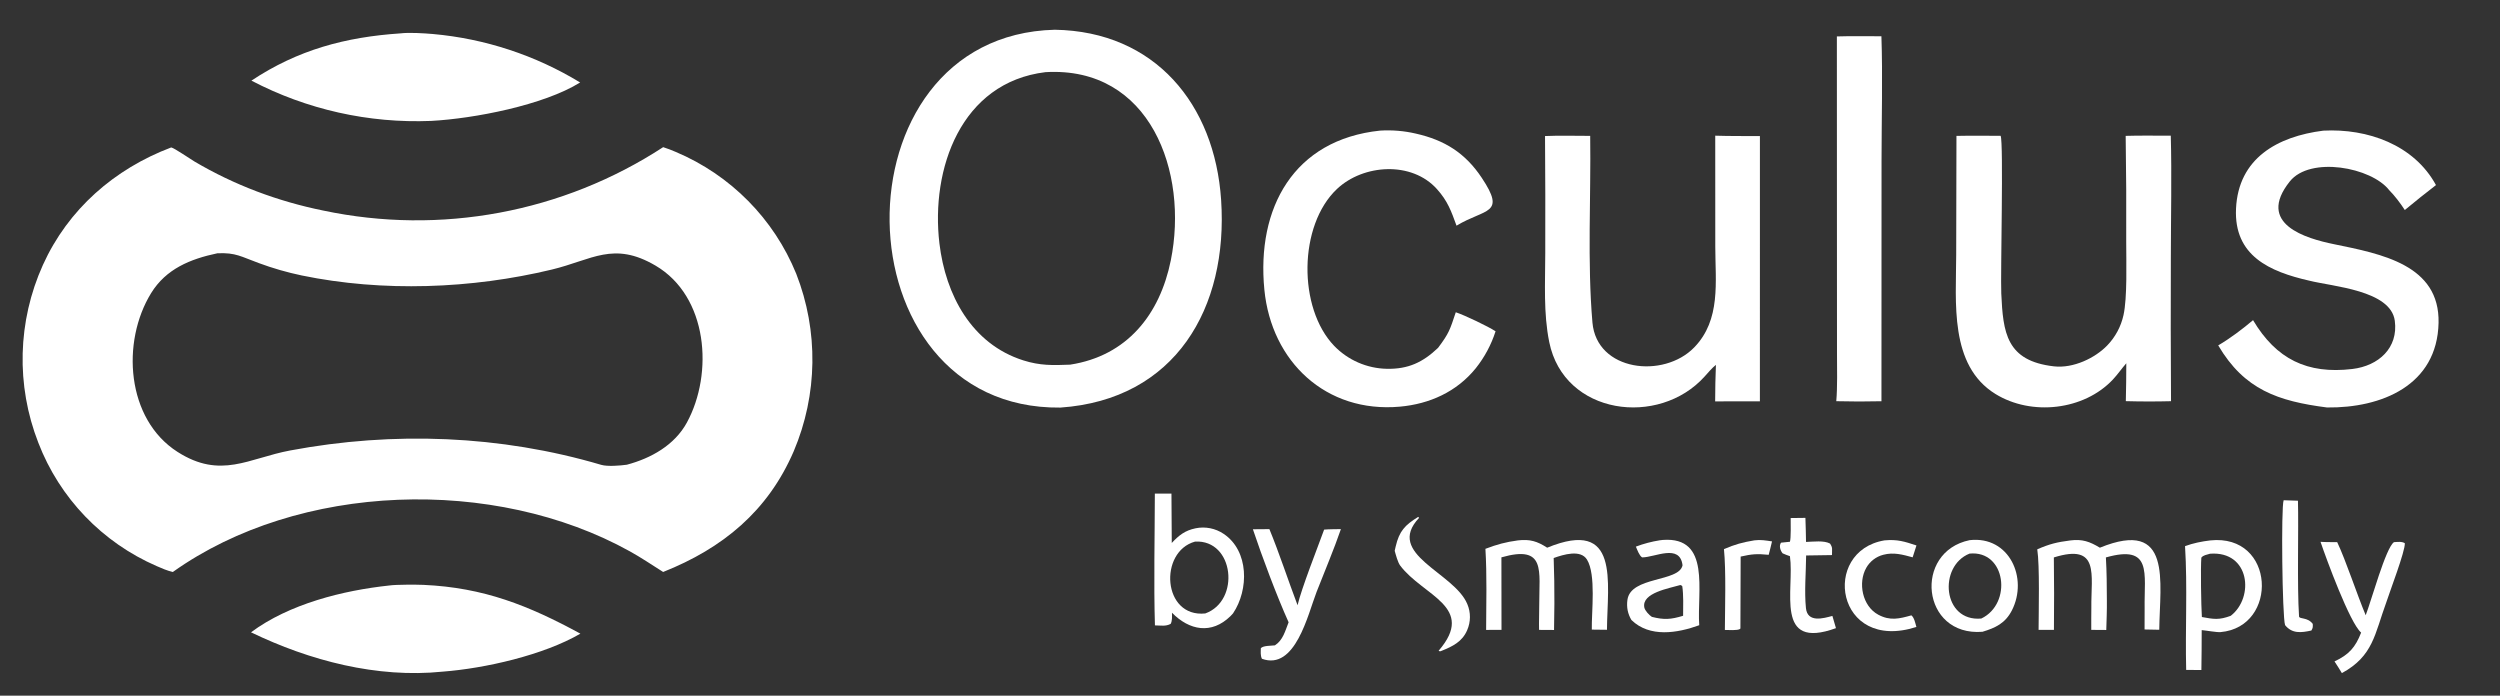<svg width="115" height="32" viewBox="0 0 115 32" fill="none" xmlns="http://www.w3.org/2000/svg">
<rect x="0" y="0" width="115" height="32" fill="#333333" stroke="none"/>
<path d="M7.876 6.782C8.02 6.809 8.767 7.324 8.947 7.43C10.779 8.512 12.779 9.262 14.871 9.686C20.264 10.826 25.892 9.777 30.506 6.769C30.707 6.832 30.896 6.908 31.089 6.99C33.608 8.053 35.6 10.069 36.627 12.594C37.658 15.227 37.616 18.156 36.511 20.759C35.323 23.513 33.251 25.218 30.505 26.311C30.013 25.999 29.477 25.64 28.971 25.36C22.75 21.905 13.755 22.179 7.949 26.312C7.685 26.248 7.453 26.149 7.206 26.04C4.702 24.952 2.741 22.908 1.763 20.366C0.73 17.722 0.806 14.775 1.974 12.187C3.131 9.63 5.261 7.77 7.876 6.782ZM28.835 21.377C29.944 21.082 31.029 20.479 31.596 19.439C32.829 17.173 32.568 13.633 30.154 12.218C28.22 11.083 27.236 11.954 25.384 12.4C21.697 13.288 17.606 13.441 13.883 12.672C13.21 12.531 12.548 12.34 11.903 12.101C11.099 11.81 10.853 11.612 9.999 11.651C8.749 11.915 7.638 12.369 6.95 13.486C5.574 15.725 5.804 19.279 8.168 20.788C10.155 22.057 11.433 21.081 13.351 20.721C18.099 19.831 23.025 20.015 27.656 21.383C27.945 21.468 28.523 21.42 28.835 21.377Z" fill="white"/>
<path d="M48.522 1.368C53.13 1.445 55.878 4.795 56.172 9.199C56.504 14.165 54.07 18.384 48.777 18.749C38.464 18.859 38.227 1.629 48.522 1.368ZM49.227 16.774C51.847 16.369 53.353 14.467 53.857 11.977C54.679 7.918 52.914 3.04 48.093 3.319C44.203 3.79 42.805 7.768 43.214 11.202C43.496 13.564 44.691 15.823 47.074 16.578C47.846 16.822 48.428 16.806 49.227 16.774Z" fill="white"/>
<path d="M92.029 6.247C92.17 6.549 92.019 12.6 92.059 13.501C92.141 15.304 92.287 16.602 94.481 16.852C95.381 16.954 96.381 16.463 96.932 15.891C97.305 15.505 97.564 15.023 97.68 14.499C97.86 13.704 97.806 12.034 97.806 11.154C97.814 9.519 97.806 7.885 97.781 6.25C98.436 6.229 99.194 6.243 99.856 6.242C99.905 8.031 99.86 10.027 99.859 11.832C99.85 14.04 99.852 16.247 99.867 18.455C99.174 18.473 98.481 18.472 97.788 18.453C97.802 17.872 97.809 17.292 97.81 16.711C97.595 16.953 97.432 17.202 97.197 17.454C95.864 18.878 93.448 19.146 91.789 18.122C89.658 16.808 89.983 13.892 89.985 11.724L89.997 6.251C90.654 6.236 91.369 6.248 92.029 6.247Z" fill="white"/>
<path d="M78.901 6.241C79.557 6.264 80.296 6.255 80.956 6.26L80.956 9.762L80.955 18.462L78.897 18.463C78.898 17.903 78.91 17.343 78.932 16.784C78.758 16.921 78.567 17.147 78.414 17.318C76.312 19.659 71.945 19.101 71.265 15.735C70.994 14.392 71.081 13.036 71.082 11.649C71.088 9.852 71.085 8.055 71.071 6.258C71.686 6.229 72.521 6.25 73.149 6.25C73.189 9.048 73.012 12.055 73.252 14.834C73.445 17.082 76.523 17.433 77.933 15.982C79.171 14.708 78.904 12.967 78.903 11.338L78.901 6.241Z" fill="white"/>
<path d="M106.871 6.01C108.903 5.903 111.041 6.655 112.055 8.514C111.57 8.887 111.092 9.269 110.621 9.661C110.419 9.349 110.156 9.002 109.908 8.753C109.084 7.689 106.267 7.173 105.331 8.346C103.764 10.309 106.085 10.972 107.369 11.234C109.562 11.683 112.231 12.188 112.174 14.85C112.112 17.732 109.548 18.773 107.042 18.744C104.794 18.454 103.24 17.928 102.038 15.888C102.572 15.577 103.17 15.127 103.64 14.727C104.702 16.515 106.13 17.221 108.204 16.974C109.42 16.83 110.326 16.002 110.161 14.757C109.973 13.348 107.3 13.183 106.219 12.909C104.406 12.495 102.756 11.77 102.857 9.597C102.964 7.277 104.765 6.277 106.871 6.01Z" fill="white"/>
<path d="M63.485 6.008C64.036 5.974 64.589 6.02 65.126 6.145C66.449 6.443 67.401 7.037 68.158 8.175C69.299 9.887 68.325 9.579 67 10.381C66.756 9.71 66.593 9.246 66.1 8.699C64.94 7.403 62.715 7.55 61.503 8.691C59.726 10.364 59.7 14.172 61.374 15.912C62.01 16.569 62.882 16.948 63.798 16.965C64.785 16.984 65.455 16.663 66.15 16.002C66.658 15.326 66.697 15.171 66.966 14.364C67.368 14.497 68.451 15.012 68.796 15.239C68.598 15.857 68.289 16.433 67.885 16.94C67.009 18.023 65.76 18.583 64.397 18.706C60.997 19.012 58.485 16.636 58.161 13.328C57.792 9.568 59.508 6.423 63.485 6.008Z" fill="white"/>
<path d="M17.921 26.931C18.216 26.888 19.165 26.89 19.477 26.904C22.252 27.027 24.318 27.854 26.698 29.148C25.005 30.135 22.306 30.747 20.367 30.895C17.349 31.206 14.241 30.389 11.546 29.086C13.304 27.779 15.773 27.16 17.921 26.931Z" fill="white"/>
<path d="M18.423 1.535C18.828 1.486 19.5 1.53 19.908 1.564C22.309 1.778 24.629 2.541 26.686 3.794C25.004 4.841 21.8 5.456 19.833 5.562C16.961 5.679 14.11 5.04 11.565 3.709C13.701 2.291 15.892 1.704 18.423 1.535Z" fill="white"/>
<path d="M84.496 1.676C85.138 1.654 85.894 1.669 86.545 1.668C86.607 3.451 86.552 5.576 86.551 7.379L86.547 18.457C85.855 18.474 85.162 18.473 84.469 18.455C84.526 17.803 84.503 16.944 84.502 16.273L84.5 12.848L84.496 1.676Z" fill="white"/>
<path d="M53.123 22.707L53.887 22.704L53.901 24.976C54.233 24.623 54.504 24.403 54.999 24.301C55.446 24.21 55.911 24.303 56.289 24.558C57.458 25.341 57.453 27.127 56.72 28.215C56.683 28.259 56.644 28.301 56.603 28.341C55.728 29.197 54.711 29 53.91 28.185C53.911 28.362 53.931 28.544 53.851 28.698C53.622 28.82 53.413 28.772 53.127 28.768C53.068 26.845 53.12 24.648 53.123 22.707ZM55.442 28.219C57.068 27.636 56.771 24.816 54.974 24.913C53.295 25.374 53.472 28.42 55.442 28.219Z" fill="white"/>
<path d="M101.669 24.859C104.674 24.54 104.827 28.846 102.142 29.077C101.971 29.092 101.481 29.002 101.278 28.985C101.278 29.596 101.273 30.208 101.264 30.82L100.564 30.817C100.518 28.945 100.627 26.991 100.512 25.122C100.894 24.983 101.268 24.908 101.669 24.859ZM101.286 28.383C101.834 28.483 102.073 28.53 102.617 28.325C103.707 27.477 103.497 25.334 101.662 25.471C101.493 25.524 101.358 25.533 101.262 25.651C101.224 26.113 101.252 27.869 101.286 28.383Z" fill="white"/>
<path d="M90.605 24.847C92.432 24.641 93.303 26.596 92.548 28.076C92.246 28.668 91.798 28.88 91.193 29.062C88.377 29.284 88.002 25.381 90.605 24.847ZM91.139 28.453C92.577 27.769 92.277 25.299 90.598 25.466C89.152 26.043 89.354 28.613 91.139 28.453Z" fill="white"/>
<path d="M96.594 25.194C99.949 23.828 99.35 26.775 99.326 28.969L98.65 28.956C98.644 28.63 98.659 28.301 98.653 27.975C98.628 26.369 99.02 25.034 96.871 25.642C96.91 26.321 96.914 26.944 96.916 27.622C96.922 28.07 96.902 28.531 96.889 28.979L96.198 28.974C96.189 28.632 96.206 28.292 96.202 27.951C96.184 26.429 96.603 24.979 94.477 25.642C94.491 26.753 94.492 27.864 94.481 28.975L93.775 28.974C93.778 28.097 93.831 26.026 93.714 25.269C94.278 25.022 94.62 24.939 95.226 24.861C95.784 24.787 96.127 24.913 96.594 25.194Z" fill="white"/>
<path d="M69.825 24.858C70.377 24.794 70.712 24.897 71.17 25.194C74.531 23.814 73.939 26.776 73.92 28.97L73.223 28.962C73.206 28.158 73.427 26.428 73.001 25.741C72.708 25.267 71.927 25.506 71.469 25.669C71.494 26.367 71.505 27.064 71.502 27.762L71.486 28.979L70.797 28.975C70.787 28.596 70.807 28.212 70.805 27.833C70.798 26.252 71.13 25.049 69.065 25.638L69.069 28.973L68.362 28.976C68.367 27.75 68.403 26.463 68.329 25.246C68.861 25.043 69.265 24.933 69.825 24.858Z" fill="white"/>
<path d="M76.347 24.854C76.394 24.846 76.442 24.841 76.49 24.837C78.711 24.675 78.055 27.206 78.165 28.76C77.157 29.126 75.888 29.337 75.046 28.521C74.876 28.236 74.816 27.935 74.861 27.596C75.009 26.501 77.241 26.784 77.397 26.003C77.275 24.992 76.119 25.645 75.537 25.64C75.405 25.556 75.318 25.299 75.25 25.145C75.605 25.011 75.972 24.913 76.347 24.854ZM75.986 28.376C76.548 28.517 76.855 28.499 77.423 28.326C77.426 27.907 77.445 27.369 77.385 26.966C77.323 26.916 77.34 26.912 77.28 26.915C76.803 27.061 75.503 27.267 75.639 27.945C75.669 28.092 75.862 28.296 75.986 28.376Z" fill="white"/>
<path d="M60.91 24.362C61.129 24.342 61.454 24.344 61.682 24.339C61.371 25.247 60.917 26.323 60.562 27.231C60.163 28.265 59.583 30.862 58.049 30.304C57.975 30.155 57.995 29.983 57.999 29.815C58.119 29.695 58.431 29.71 58.647 29.686C59.016 29.446 59.113 29.039 59.276 28.625C58.737 27.43 58.047 25.586 57.633 24.346L58.392 24.34C58.835 25.414 59.266 26.727 59.688 27.841C59.862 27.085 60.621 25.155 60.91 24.362Z" fill="white"/>
<path d="M106.744 24.924C106.945 24.941 107.299 24.935 107.511 24.939C107.917 25.798 108.415 27.326 108.822 28.301C109.077 27.651 109.746 25.192 110.123 24.939C110.297 24.93 110.477 24.9 110.622 24.987C110.643 25.35 109.932 27.204 109.767 27.715C109.237 29.161 109.172 30.178 107.726 30.963C107.633 30.798 107.492 30.589 107.387 30.425C108.056 30.112 108.35 29.774 108.612 29.1C108.09 28.652 107.01 25.706 106.744 24.924Z" fill="white"/>
<path d="M65.237 23.777L65.278 23.822C63.696 25.5 66.892 26.326 67.496 27.787C67.66 28.172 67.657 28.607 67.489 28.99C67.264 29.517 66.821 29.733 66.325 29.933C66.223 29.971 66.262 29.973 66.176 29.936C67.927 27.908 65.449 27.41 64.405 26.011C64.297 25.865 64.208 25.522 64.156 25.337C64.17 25.27 64.185 25.204 64.201 25.138C64.367 24.429 64.626 24.154 65.237 23.777Z" fill="white"/>
<path d="M82.371 23.83L83.049 23.822C83.066 24.181 83.068 24.567 83.077 24.929C83.423 24.918 83.901 24.852 84.182 25.004C84.315 25.209 84.268 25.248 84.271 25.534L83.082 25.552C83.076 26.341 82.995 27.199 83.073 27.972C83.143 28.661 83.882 28.443 84.29 28.332L84.454 28.895C81.593 29.934 82.558 27.126 82.337 25.584C82.209 25.542 82.124 25.508 82 25.453C81.893 25.324 81.826 25.106 81.927 24.963C82.064 24.952 82.2 24.938 82.336 24.921C82.39 24.782 82.371 24.025 82.371 23.83Z" fill="white"/>
<path d="M86.687 24.857C87.282 24.802 87.612 24.911 88.157 25.091L87.982 25.637C87.52 25.512 87.109 25.393 86.63 25.52C86.298 25.606 86.016 25.823 85.848 26.12C85.456 26.81 85.668 27.884 86.4 28.276C86.947 28.569 87.366 28.462 87.924 28.306C88.057 28.413 88.103 28.665 88.154 28.84C84.445 30.029 83.743 25.348 86.687 24.857Z" fill="white"/>
<path d="M105.048 23.011L105.706 23.033C105.741 24.346 105.663 26.948 105.756 28.353C105.766 28.496 106.14 28.374 106.387 28.699C106.392 28.846 106.397 28.88 106.323 29.004C105.862 29.105 105.437 29.16 105.113 28.755C104.983 28.361 104.925 23.327 105.048 23.011Z" fill="white"/>
<path d="M80.7 24.856C80.999 24.818 81.218 24.861 81.513 24.904C81.471 25.099 81.409 25.324 81.36 25.521C80.819 25.468 80.587 25.485 80.07 25.603L80.059 28.906L80.041 28.932C79.924 29.01 79.51 28.98 79.344 28.978C79.35 27.902 79.402 26.281 79.302 25.26C79.801 25.041 80.171 24.945 80.7 24.856Z" fill="white"/>
</svg>
